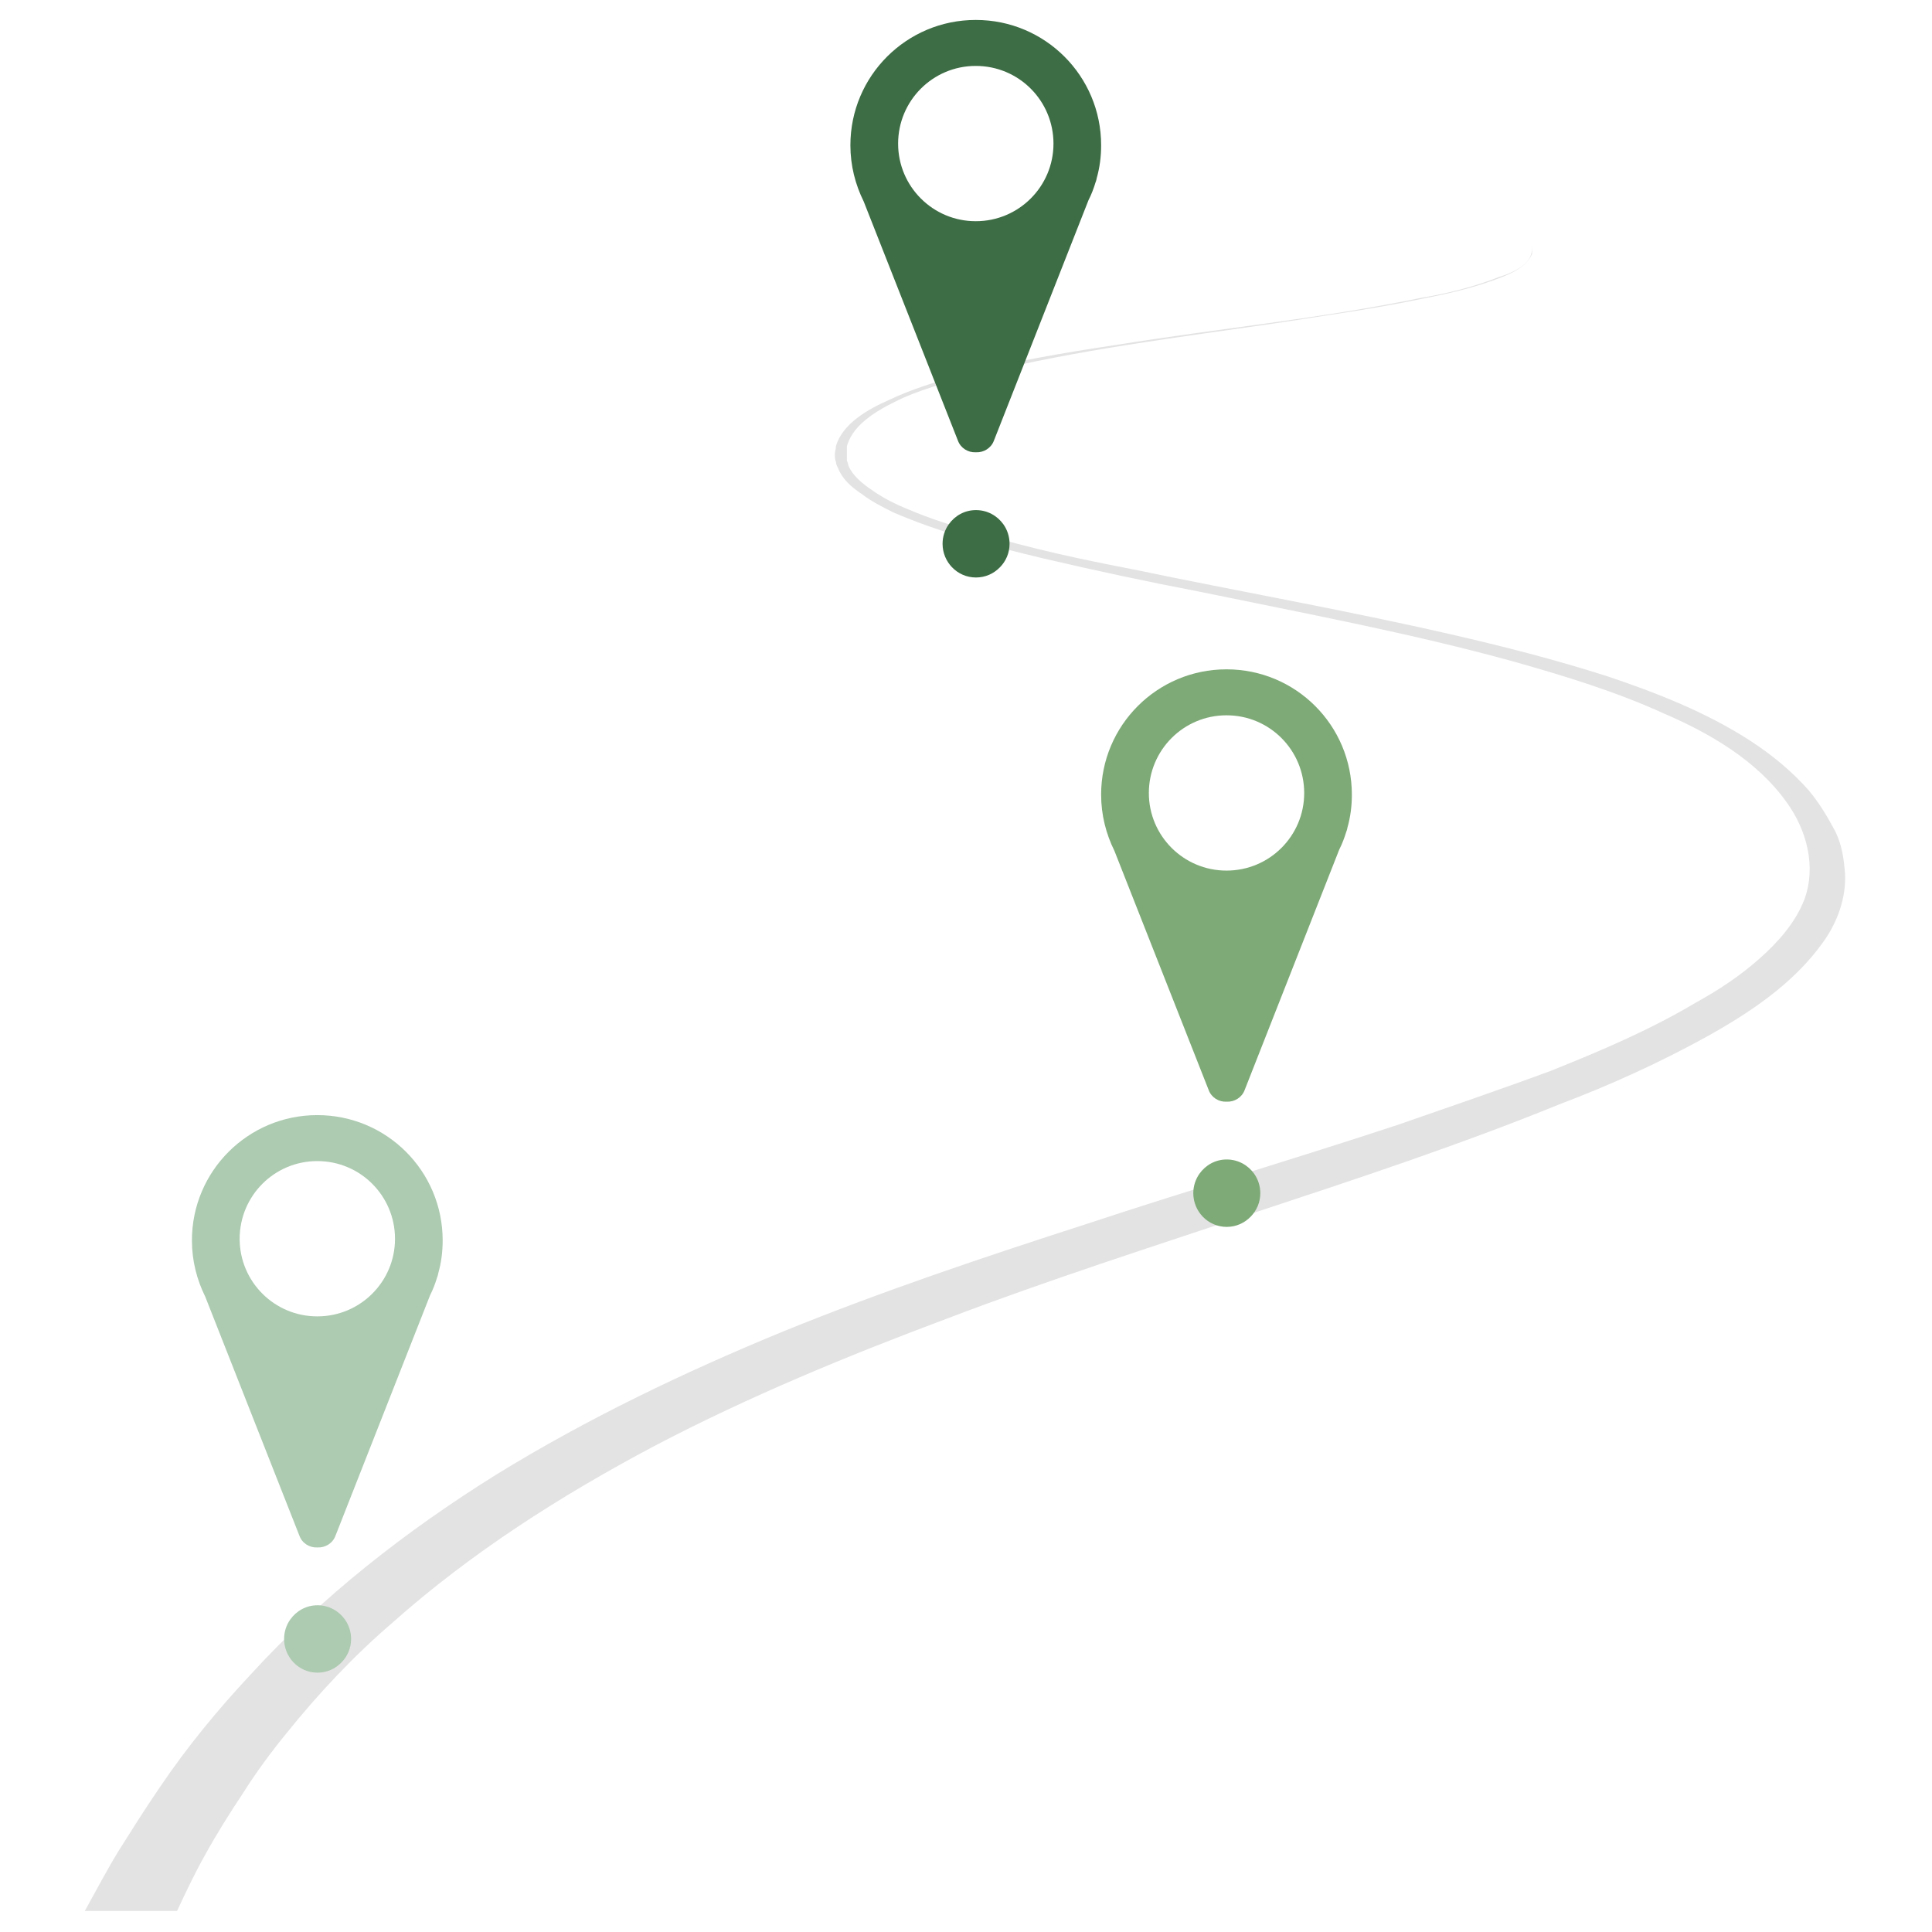 <svg xmlns="http://www.w3.org/2000/svg" xmlns:xlink="http://www.w3.org/1999/xlink" width="600" zoomAndPan="magnify" viewBox="0 0 450 450" height="600" preserveAspectRatio="xMidYMid meet" version="1.2"><defs><clipPath id="cd11a8f728"><path d="M 19.758 56 L 430 56 L 430 445.605 L 19.758 445.605 Z M 19.758 56 "/></clipPath><clipPath id="e743af3a50"><path d="M 198 4.605 L 257 4.605 L 257 106 L 198 106 Z M 198 4.605 "/></clipPath></defs><g id="fa453428b0"><g clip-rule="nonzero" clip-path="url(#cd11a8f728)"><path style=" stroke:none;fill-rule:evenodd;fill:#e3e3e3;fill-opacity:1;" d="M 356.598 56.828 C 356.855 57.594 356.855 58.363 356.855 59.133 C 355.32 62.719 350.719 64.254 347.137 65.535 C 342.02 67.328 336.395 68.605 331.023 69.633 C 320.027 71.938 308.77 73.473 297.262 75.266 C 274.5 78.594 251.223 81.414 228.461 87.047 C 222.324 88.586 216.184 90.121 210.301 92.684 C 205.445 94.988 198.793 98.316 197.258 103.949 C 197.258 104.461 197.258 104.977 197.258 105.488 C 197.258 106 197.258 106.77 197.258 107.281 C 197.516 107.793 197.516 108.305 197.77 108.816 C 199.051 111.379 201.605 113.172 203.906 114.707 C 206.211 116.242 208.766 117.523 211.324 118.547 C 216.695 120.852 222.324 122.645 228.207 124.184 C 239.973 127.77 251.992 130.328 264.012 132.633 C 288.566 137.758 313.375 142.109 337.93 147.746 C 350.207 150.562 362.227 153.637 374.25 157.477 C 385.758 161.32 397.52 165.93 407.75 172.59 C 412.867 175.918 417.473 179.758 421.309 184.113 C 423.867 187.188 425.656 190.258 427.445 193.59 C 428.98 196.664 429.492 199.992 429.75 203.578 C 430.004 209.211 427.957 214.844 424.633 219.457 C 417.727 229.188 407.242 236.102 397.012 241.738 C 386.27 247.629 375.016 252.75 363.504 257.105 C 340.23 266.582 316.188 274.52 292.148 282.457 C 268.359 290.398 244.316 298.082 220.789 307.043 C 197.516 315.754 174.496 325.23 152.5 336.754 C 130.758 348.277 109.785 361.598 91.371 377.988 C 82.422 385.672 74.234 394.379 66.82 403.598 C 63.238 407.953 59.656 412.816 56.59 417.684 C 53.52 422.293 50.449 427.16 47.637 432.285 C 45.336 436.379 43.289 440.734 41.242 445.09 C 19.758 445.09 19.758 445.09 19.758 445.09 C 22.316 440.48 24.871 435.613 27.688 431 C 30.754 426.137 33.824 421.27 37.148 416.406 C 43.543 406.926 50.707 398.223 58.379 390.027 C 75.004 371.84 94.699 356.473 115.668 343.414 C 136.898 330.352 159.406 319.594 182.422 310.117 C 205.699 300.645 229.484 292.703 253.27 285.02 C 277.312 277.082 301.613 269.91 325.652 261.969 C 337.418 257.871 349.438 253.773 361.203 249.422 C 372.711 244.812 384.223 239.945 394.965 233.543 C 400.078 230.723 405.195 227.395 409.801 223.297 C 414.148 219.457 418.238 214.844 420.285 209.469 C 423.098 201.785 420.797 193.332 416.191 186.93 C 409.285 177.199 398.289 170.797 387.547 166.184 C 376.293 161.062 364.527 157.477 352.762 154.148 C 328.719 147.488 303.91 142.879 279.102 137.758 C 267.082 135.453 255.062 132.891 243.039 130.074 C 231.273 127.258 219.254 124.184 208 119.316 C 205.445 118.035 202.887 116.754 200.582 114.961 C 198.281 113.426 196.234 111.633 195.211 109.074 C 194.957 108.559 194.699 108.047 194.699 107.535 C 194.445 107.023 194.445 106.254 194.445 105.742 C 194.445 105.23 194.699 104.719 194.699 103.949 C 196.234 98.574 202.375 95.242 206.977 93.195 C 212.348 90.633 218.23 88.84 223.859 87.305 C 235.625 84.23 247.645 82.18 259.664 80.391 C 283.453 76.547 307.492 74.242 331.023 69.375 C 337.16 68.352 343.301 66.816 349.184 64.508 C 352.508 63.484 357.879 61.18 356.598 56.828 Z M 356.598 56.828 "/></g><path style=" stroke:none;fill-rule:evenodd;fill:#adcbb1;fill-opacity:1;" d="M 73.922 270.441 L 73.883 270.441 C 63.91 270.441 55.82 278.531 55.82 288.547 C 55.82 298.52 63.91 306.609 73.883 306.609 L 73.922 306.609 C 83.922 306.609 92.004 298.52 92.004 288.547 C 92.004 278.531 83.922 270.441 73.922 270.441 Z M 73.883 259.734 L 73.922 259.734 C 90.047 259.734 103.105 272.77 103.105 288.914 C 103.105 291.57 102.777 294.105 102.082 296.555 C 102.043 296.801 101.961 297.129 101.879 297.375 L 101.84 297.453 C 101.391 298.926 100.859 300.355 100.168 301.707 L 78.129 357.734 C 77.477 359.492 75.719 360.512 73.965 360.43 L 73.883 360.43 C 72.125 360.512 70.41 359.492 69.754 357.734 L 47.809 302.031 C 45.848 298.066 44.703 293.656 44.703 288.914 C 44.703 272.77 57.781 259.734 73.883 259.734 Z M 73.883 259.734 "/><path style=" stroke:none;fill-rule:evenodd;fill:#adcbb1;fill-opacity:1;" d="M 80.352 377.227 C 78.926 375.215 76.602 373.898 73.953 373.898 C 71.305 373.898 69.023 375.215 67.598 377.227 C 66.699 378.5 66.172 380.062 66.172 381.746 C 66.172 383.883 67.027 385.816 68.371 387.211 C 69.797 388.691 71.754 389.594 73.953 389.594 C 76.152 389.594 78.109 388.691 79.535 387.211 C 80.922 385.816 81.777 383.883 81.777 381.746 C 81.777 380.062 81.246 378.5 80.352 377.227 Z M 80.352 377.227 "/><path style=" stroke:none;fill-rule:evenodd;fill:#7eaa77;fill-opacity:1;" d="M 285.695 166.609 L 285.656 166.609 C 275.684 166.609 267.59 174.703 267.59 184.715 C 267.59 194.688 275.684 202.777 285.656 202.777 L 285.695 202.777 C 295.695 202.777 303.773 194.688 303.773 184.715 C 303.773 174.703 295.695 166.609 285.695 166.609 Z M 285.656 155.902 L 285.695 155.902 C 301.816 155.902 314.875 168.941 314.875 185.082 C 314.875 187.738 314.551 190.273 313.855 192.723 C 313.816 192.969 313.734 193.297 313.652 193.543 L 313.609 193.625 C 313.16 195.094 312.633 196.523 311.938 197.875 L 289.898 253.902 C 289.246 255.66 287.492 256.684 285.734 256.602 L 285.656 256.602 C 283.898 256.684 282.18 255.66 281.527 253.902 L 259.578 198.199 C 257.617 194.238 256.473 189.824 256.473 185.082 C 256.473 168.941 269.551 155.902 285.656 155.902 Z M 285.656 155.902 "/><path style=" stroke:none;fill-rule:evenodd;fill:#7eaa77;fill-opacity:1;" d="M 292.121 273.395 C 290.695 271.383 288.375 270.066 285.727 270.066 C 283.078 270.066 280.793 271.383 279.367 273.395 C 278.473 274.672 277.941 276.23 277.941 277.918 C 277.941 280.051 278.801 281.984 280.145 283.383 C 281.57 284.859 283.523 285.766 285.727 285.766 C 287.926 285.766 289.883 284.859 291.309 283.383 C 292.691 281.984 293.547 280.051 293.547 277.918 C 293.547 276.23 293.02 274.672 292.121 273.395 Z M 292.121 273.395 "/><g clip-rule="nonzero" clip-path="url(#e743af3a50)"><path style=" stroke:none;fill-rule:evenodd;fill:#3d6d44;fill-opacity:1;" d="M 227.293 15.355 L 227.254 15.355 C 217.281 15.355 209.188 23.445 209.188 33.457 C 209.188 43.43 217.281 51.523 227.254 51.523 L 227.293 51.523 C 237.293 51.523 245.375 43.43 245.375 33.457 C 245.375 23.445 237.293 15.355 227.293 15.355 Z M 227.254 4.648 L 227.293 4.648 C 243.414 4.648 256.473 17.684 256.473 33.824 C 256.473 36.484 256.148 39.016 255.453 41.469 C 255.414 41.715 255.332 42.039 255.25 42.285 L 255.207 42.367 C 254.762 43.84 254.23 45.27 253.535 46.617 L 231.496 102.645 C 230.844 104.402 229.09 105.426 227.336 105.344 L 227.254 105.344 C 225.496 105.426 223.781 104.402 223.125 102.645 L 201.18 46.945 C 199.219 42.98 198.074 38.566 198.074 33.824 C 198.074 17.684 211.148 4.648 227.254 4.648 Z M 227.254 4.648 "/></g><path style=" stroke:none;fill-rule:evenodd;fill:#3d6d44;fill-opacity:1;" d="M 233.723 122.141 C 232.293 120.125 229.973 118.812 227.324 118.812 C 224.676 118.812 222.395 120.125 220.969 122.141 C 220.07 123.414 219.543 124.973 219.543 126.66 C 219.543 128.797 220.398 130.727 221.742 132.125 C 223.168 133.605 225.121 134.508 227.324 134.508 C 229.523 134.508 231.48 133.605 232.906 132.125 C 234.293 130.727 235.145 128.797 235.145 126.66 C 235.145 124.973 234.617 123.414 233.723 122.141 Z M 233.723 122.141 "/></g></svg>